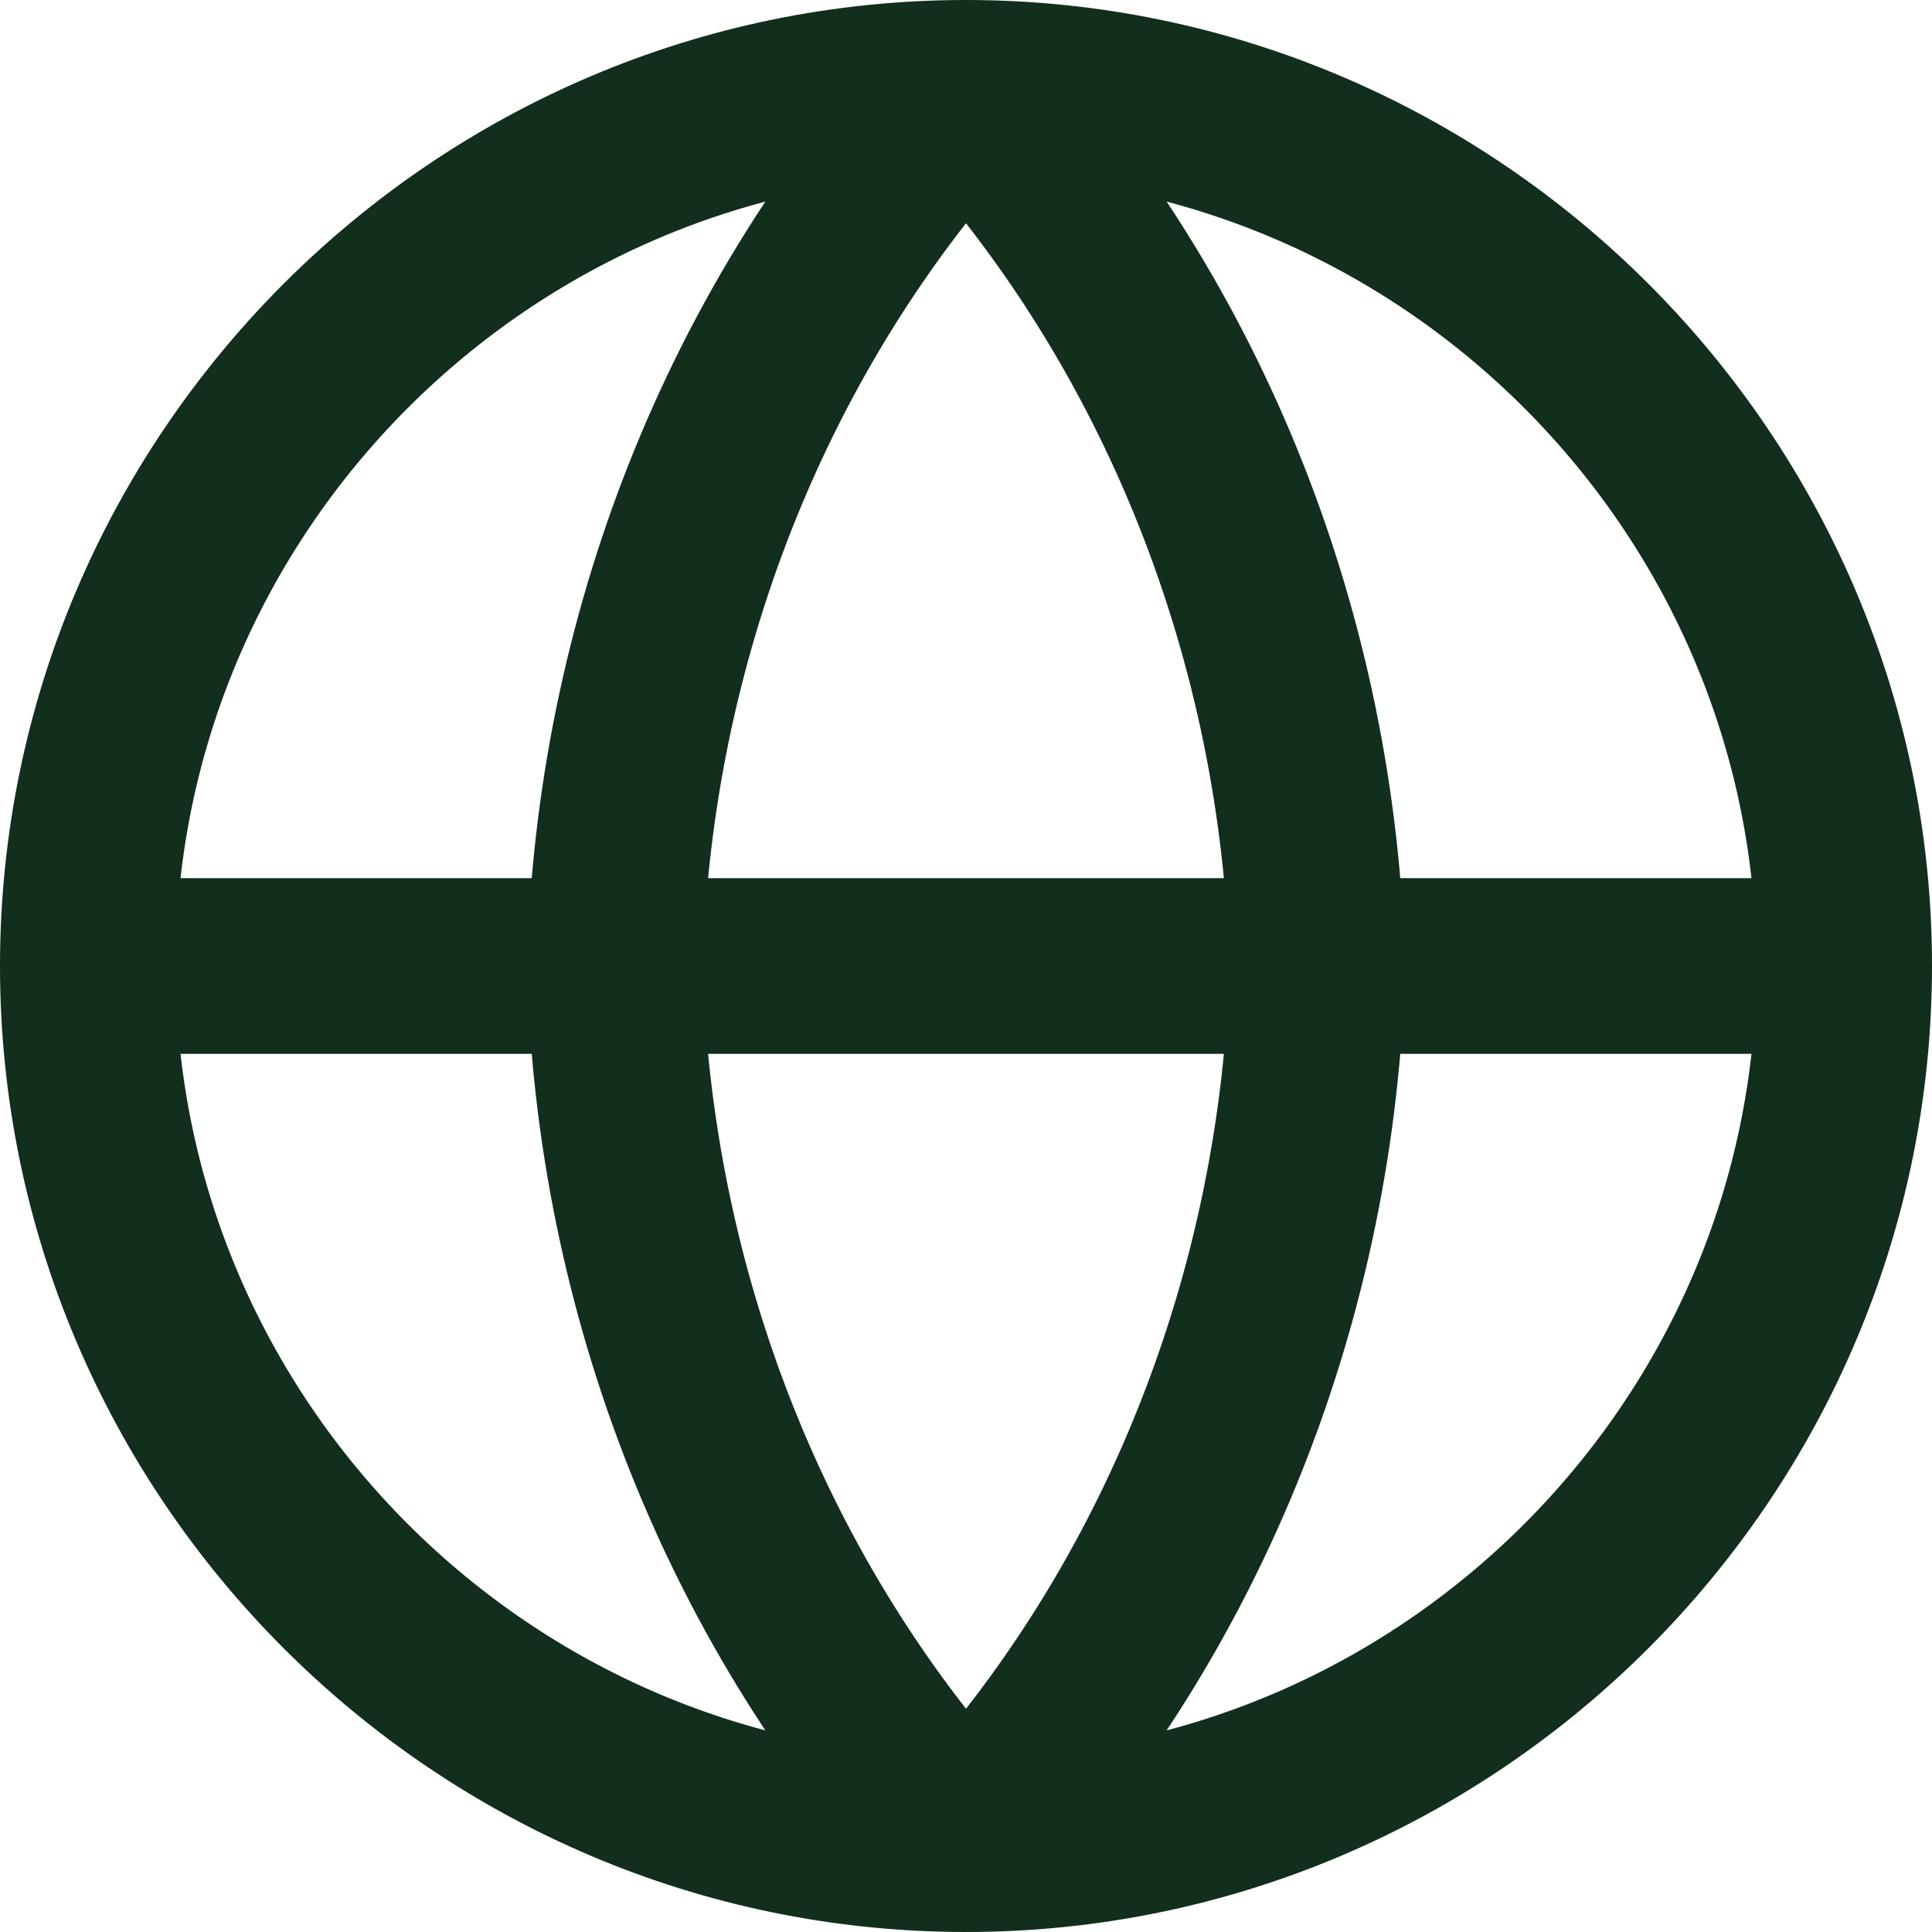 <?xml version="1.0" encoding="utf-8"?>
<!-- Generator: Adobe Illustrator 26.3.1, SVG Export Plug-In . SVG Version: 6.00 Build 0)  -->
<svg version="1.1" id="Layer_1" xmlns="http://www.w3.org/2000/svg" xmlns:xlink="http://www.w3.org/1999/xlink" x="0px" y="0px"
	 viewBox="0 0 22 22" style="enable-background:new 0 0 22 22;" xml:space="preserve">
<style type="text/css">
	.st0{fill:none;stroke:#122E1C;stroke-width:2;stroke-linecap:round;stroke-linejoin:round;}
</style>
<path class="st0" d="M21,11c0,5.5-4.5,10-10,10 M21,11c0-5.5-4.5-10-10-10 M21,11H1 M11,21C5.5,21,1,16.5,1,11 M11,21
	c2.5-2.7,3.9-6.3,4-10c-0.1-3.7-1.5-7.3-4-10 M11,21c-2.5-2.7-3.9-6.3-4-10c0.1-3.7,1.5-7.3,4-10 M1,11C1,5.5,5.5,1,11,1"/>
</svg>
